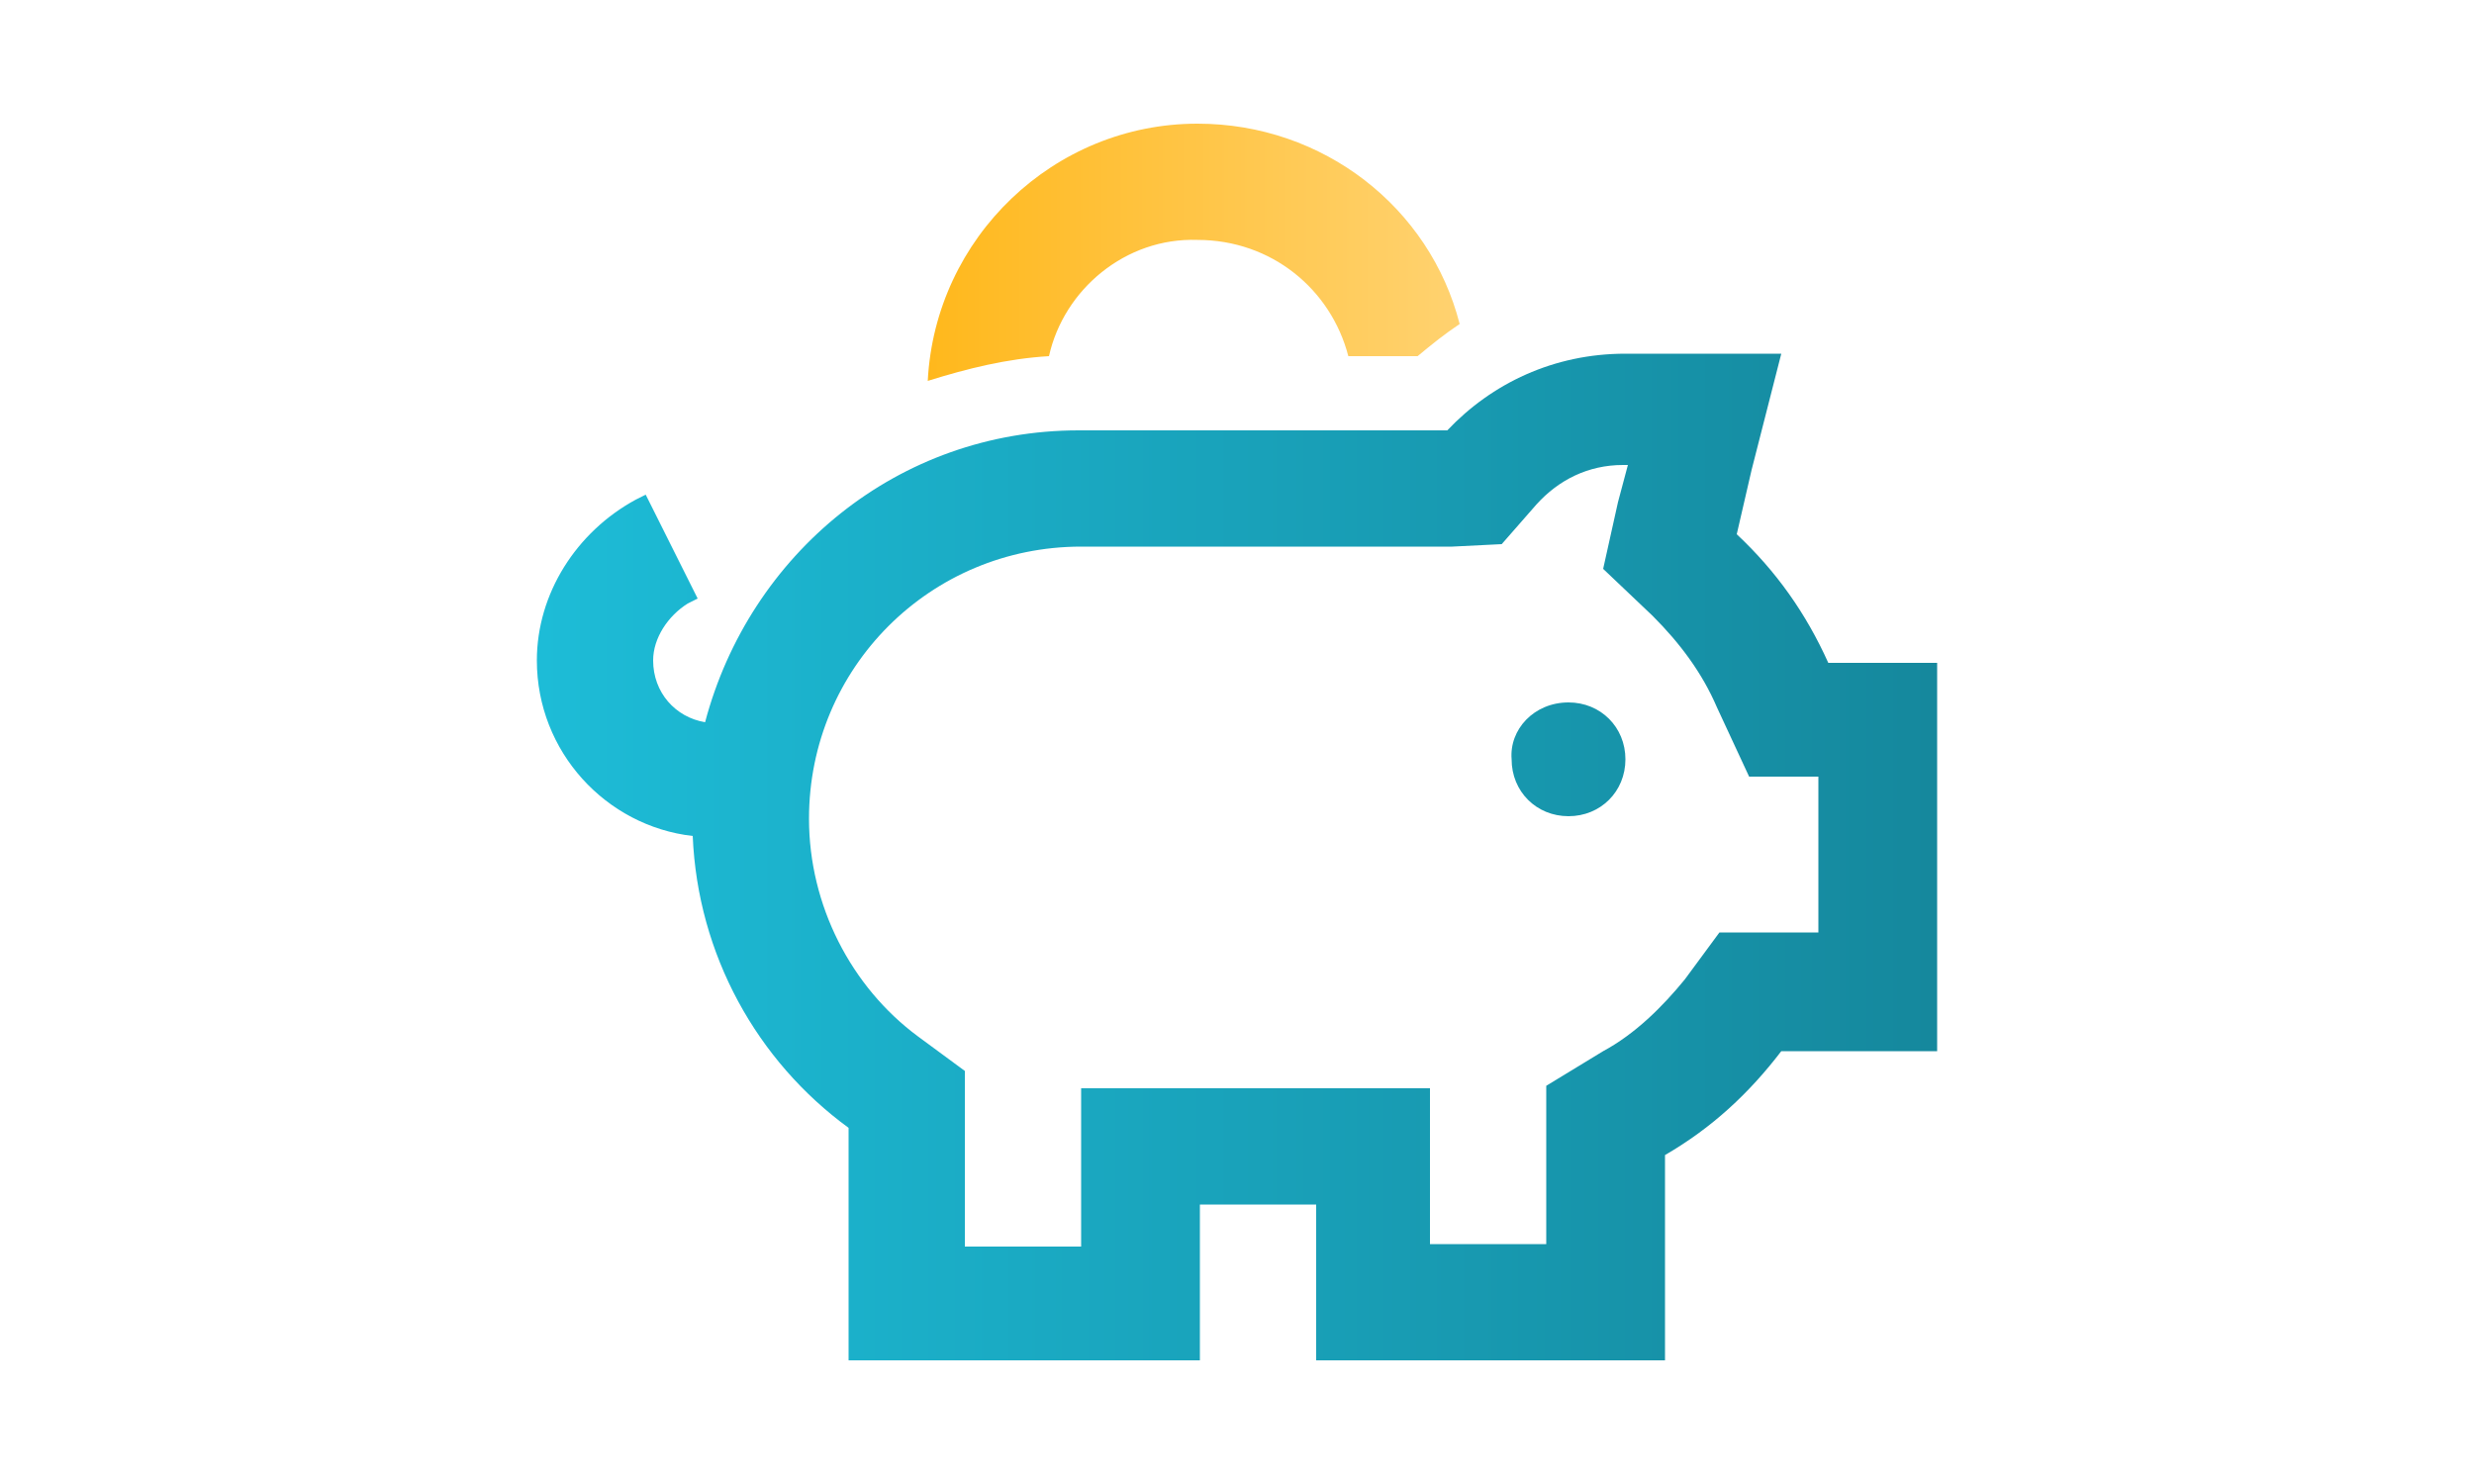 <?xml version="1.0" encoding="utf-8"?>
<!-- Generator: Adobe Illustrator 27.5.0, SVG Export Plug-In . SVG Version: 6.00 Build 0)  -->
<svg version="1.1" id="Calque_1" xmlns="http://www.w3.org/2000/svg" xmlns:xlink="http://www.w3.org/1999/xlink" x="0px" y="0px"
	 width="100px" height="60px" viewBox="0 0 100 60" style="enable-background:new 0 0 100 60;" xml:space="preserve">
<style type="text/css">
	.st0{fill:url(#SVGID_1_);}
	.st1{fill:url(#SVGID_00000098900725326634185900000013640294297471506570_);}
</style>
<g>
	<g>
		
			<linearGradient id="SVGID_1_" gradientUnits="userSpaceOnUse" x1="37.474" y1="39.781" x2="59.023" y2="39.781" gradientTransform="matrix(1 0 0 -1 0 50)">
			<stop  offset="0" style="stop-color:#FFB81C"/>
			<stop  offset="0.999" style="stop-color:#FFD270"/>
		</linearGradient>
		<path class="st0" d="M42.4,14.4c-1.7,0.1-3.3,0.5-4.9,1C37.8,9.6,42.6,5,48.4,5c5.1,0,9.4,3.4,10.6,8.1c-0.6,0.4-1.1,0.8-1.7,1.3
			h-2.8c-0.7-2.7-3.1-4.7-6.1-4.7C45.5,9.6,43,11.7,42.4,14.4z"/>
		
			<linearGradient id="SVGID_00000177471398385899341110000006815424840023834793_" gradientUnits="userSpaceOnUse" x1="21.816" y1="15.355" x2="78.184" y2="15.355" gradientTransform="matrix(1 0 0 -1 0 50)">
			<stop  offset="0" style="stop-color:#1DBCD7"/>
			<stop  offset="0.999" style="stop-color:#15889D"/>
		</linearGradient>
		<path style="fill:url(#SVGID_00000177471398385899341110000006815424840023834793_);" d="M58.7,22.1H43.7c-6.1,0-11,4.9-11,11
			c0,3.5,1.7,6.8,4.4,8.8l1.9,1.4v2.4v4.7h4.7v-1.6V44h4.7h4.7h4.7v4.7v1.6h4.7v-3.7v-2.7l2.3-1.4c1.3-0.7,2.4-1.8,3.3-2.9l1.4-1.9
			h2.4h1.6v-6.3h-2.8l-1.3-2.8c-0.6-1.4-1.5-2.6-2.6-3.7l-2-1.9l0.6-2.7l0.4-1.5h-0.2c-1.4,0-2.6,0.6-3.5,1.6l-1.4,1.6L58.7,22.1
			L58.7,22.1z M65.7,14.3h1.5h4.8L70.8,19l-0.6,2.6c1.6,1.5,2.8,3.2,3.7,5.2h4.4v4.7v6.3v4.7h-4.7h-1.6c-1.3,1.7-2.8,3.1-4.7,4.2
			v3.7V55h-4.7h-4.7h-4.7v-1.6v-3.1v-1.6h-4.7v1.6v3.1V55h-4.7H39h-4.7v-4.7v-4.7c-3.7-2.7-6.1-7-6.3-11.8c-3.5-0.4-6.3-3.4-6.3-7.1
			c0-2.7,1.6-5.2,4-6.5l0.4-0.2l2.1,4.2l-0.4,0.2c-0.8,0.5-1.4,1.4-1.4,2.3c0,1.3,0.9,2.3,2.1,2.5c1.8-6.8,7.8-11.8,15.1-11.8h14.9
			C60.3,15.5,62.8,14.3,65.7,14.3z M63.4,28.4c1.3,0,2.3,1,2.3,2.3s-1,2.3-2.3,2.3s-2.3-1-2.3-2.3C61,29.5,62,28.4,63.4,28.4z"/>
	</g>
</g>
</svg>
